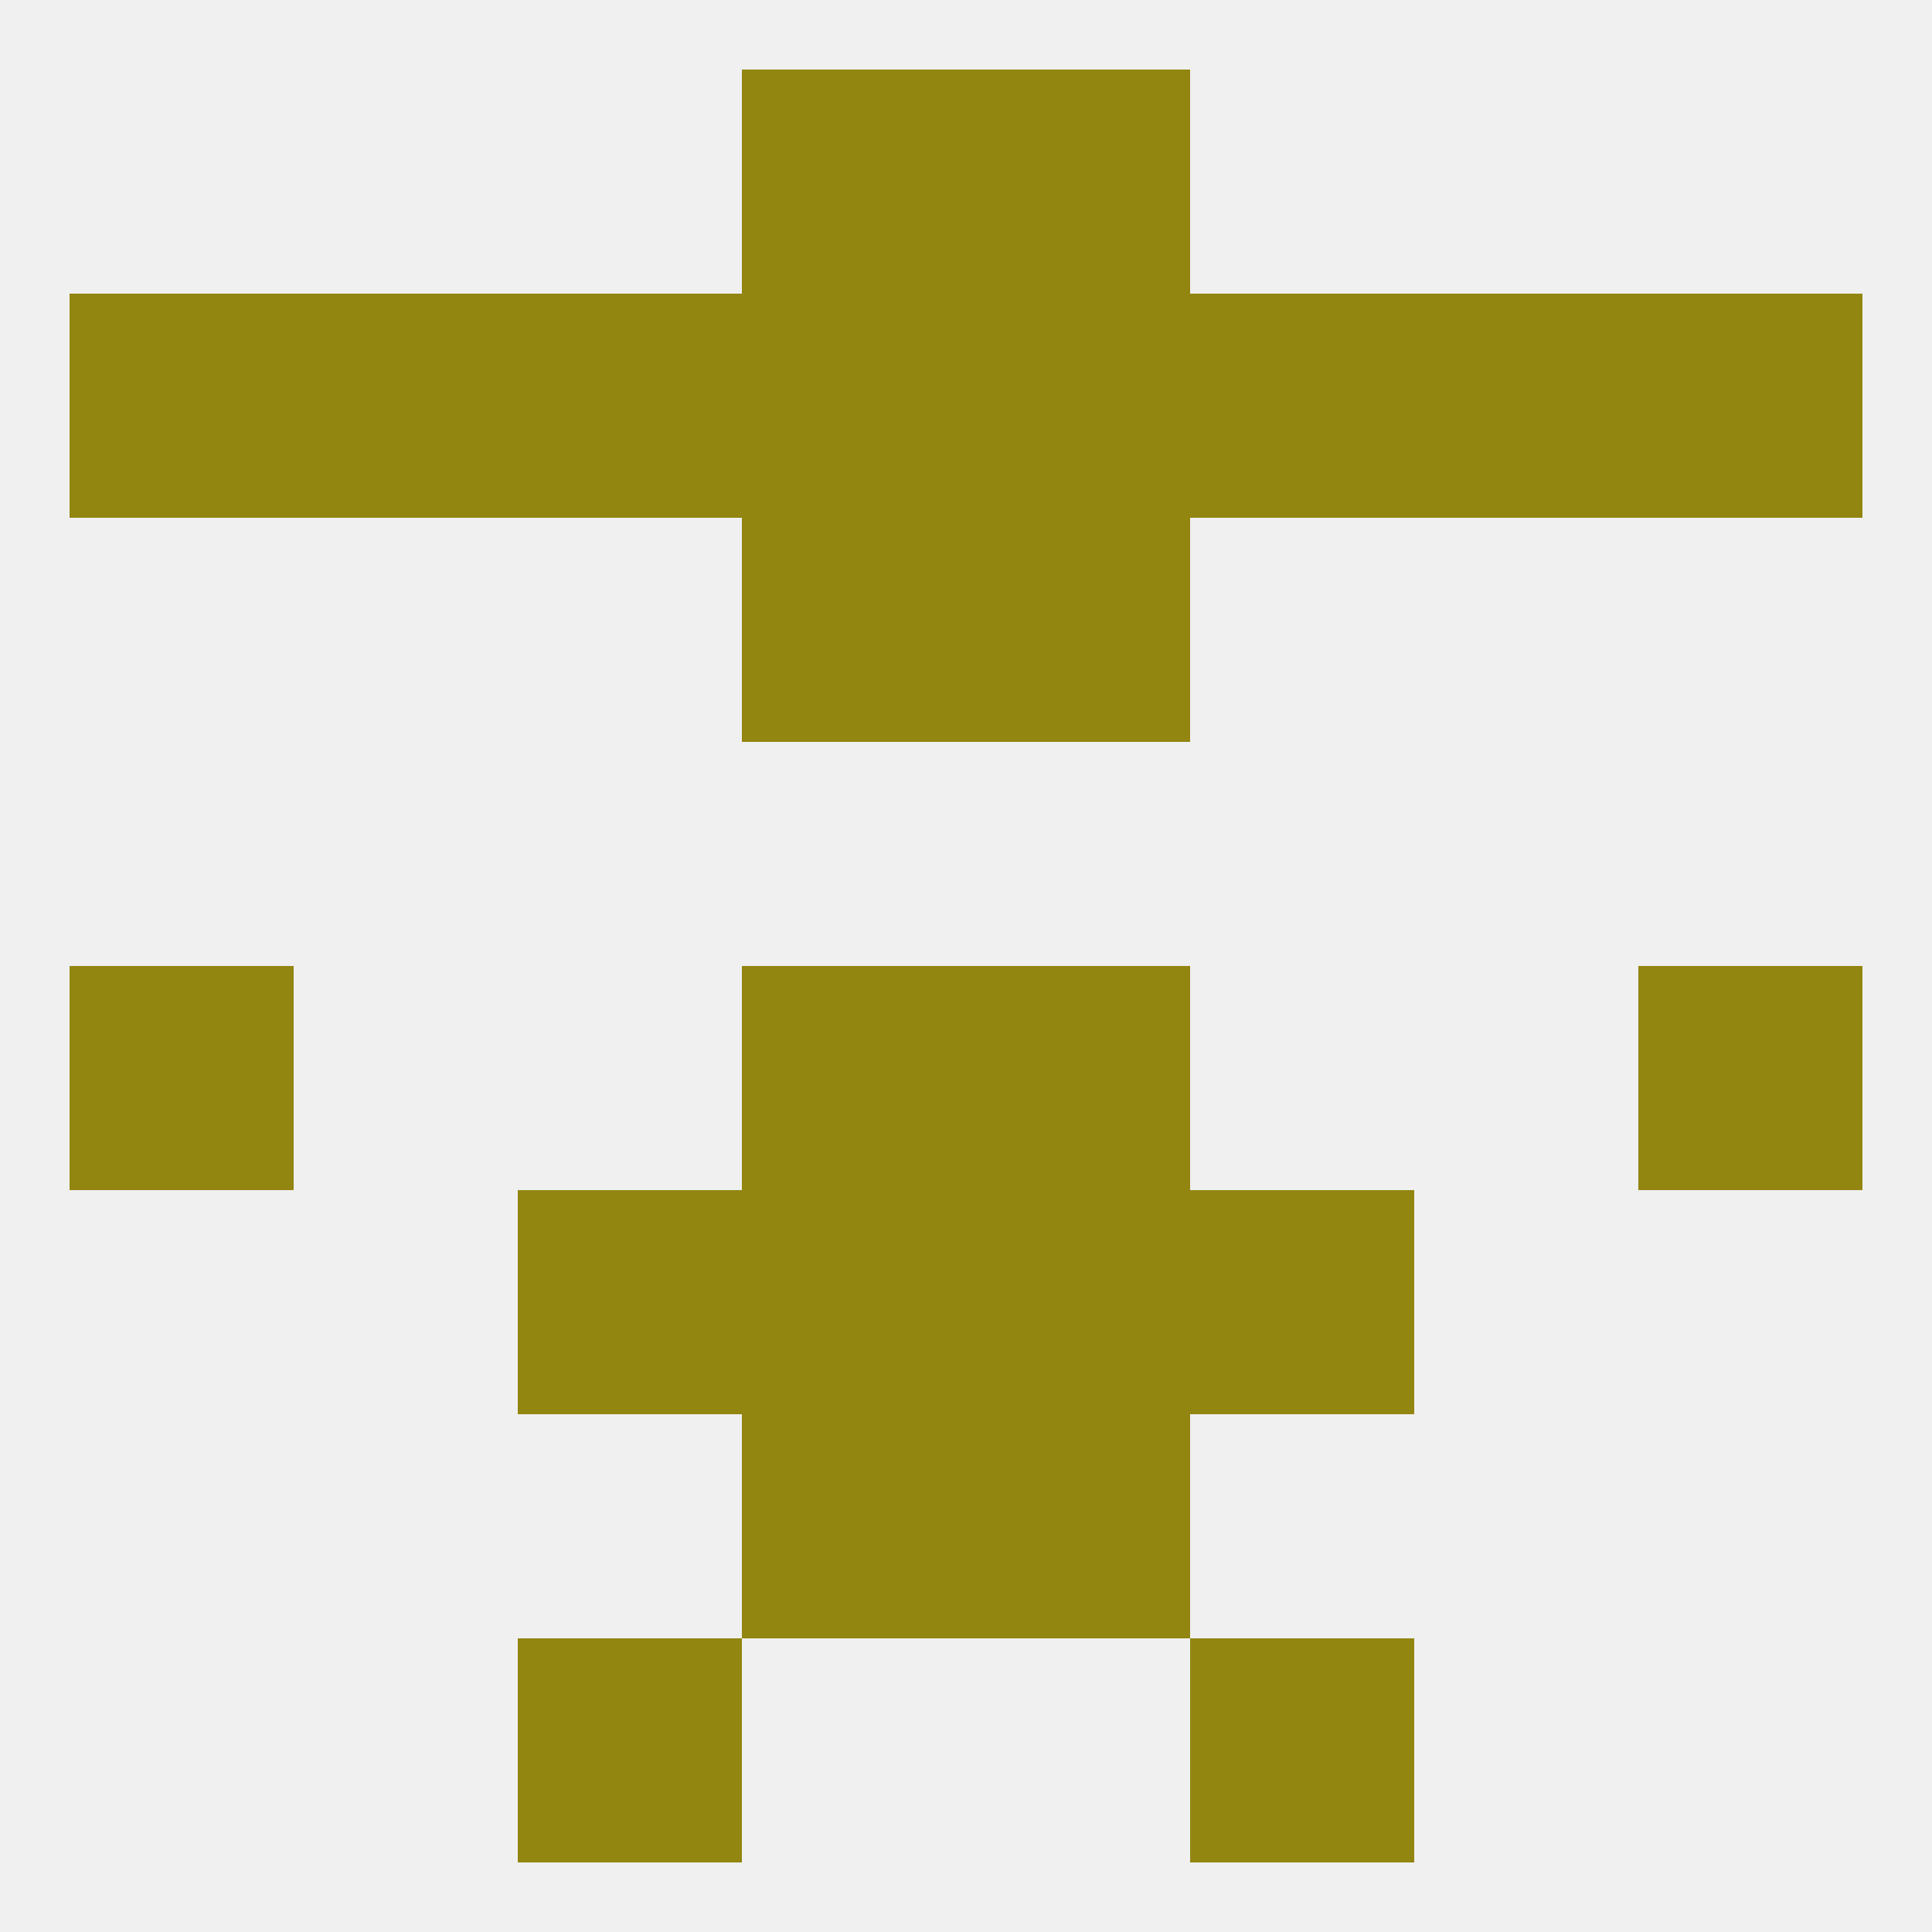 
<!--   <?xml version="1.0"?> -->
<svg version="1.1" baseprofile="full" xmlns="http://www.w3.org/2000/svg" xmlns:xlink="http://www.w3.org/1999/xlink" xmlns:ev="http://www.w3.org/2001/xml-events" width="250" height="250" viewBox="0 0 250 250" >
	<rect width="100%" height="100%" fill="rgba(240,240,240,255)"/>

	<rect x="125" y="183" width="29" height="29" fill="rgba(146,133,16,255)"/>
	<rect x="96" y="183" width="29" height="29" fill="rgba(146,133,16,255)"/>
	<rect x="67" y="212" width="29" height="29" fill="rgba(146,133,16,255)"/>
	<rect x="154" y="212" width="29" height="29" fill="rgba(146,133,16,255)"/>
	<rect x="96" y="9" width="29" height="29" fill="rgba(146,133,16,255)"/>
	<rect x="125" y="9" width="29" height="29" fill="rgba(146,133,16,255)"/>
	<rect x="67" y="38" width="29" height="29" fill="rgba(146,133,16,255)"/>
	<rect x="125" y="38" width="29" height="29" fill="rgba(146,133,16,255)"/>
	<rect x="183" y="38" width="29" height="29" fill="rgba(146,133,16,255)"/>
	<rect x="154" y="38" width="29" height="29" fill="rgba(146,133,16,255)"/>
	<rect x="96" y="38" width="29" height="29" fill="rgba(146,133,16,255)"/>
	<rect x="9" y="38" width="29" height="29" fill="rgba(146,133,16,255)"/>
	<rect x="212" y="38" width="29" height="29" fill="rgba(146,133,16,255)"/>
	<rect x="38" y="38" width="29" height="29" fill="rgba(146,133,16,255)"/>
	<rect x="96" y="67" width="29" height="29" fill="rgba(146,133,16,255)"/>
	<rect x="125" y="67" width="29" height="29" fill="rgba(146,133,16,255)"/>
	<rect x="96" y="125" width="29" height="29" fill="rgba(146,133,16,255)"/>
	<rect x="125" y="125" width="29" height="29" fill="rgba(146,133,16,255)"/>
	<rect x="9" y="125" width="29" height="29" fill="rgba(146,133,16,255)"/>
	<rect x="212" y="125" width="29" height="29" fill="rgba(146,133,16,255)"/>
	<rect x="154" y="154" width="29" height="29" fill="rgba(146,133,16,255)"/>
	<rect x="96" y="154" width="29" height="29" fill="rgba(146,133,16,255)"/>
	<rect x="125" y="154" width="29" height="29" fill="rgba(146,133,16,255)"/>
	<rect x="67" y="154" width="29" height="29" fill="rgba(146,133,16,255)"/>
</svg>